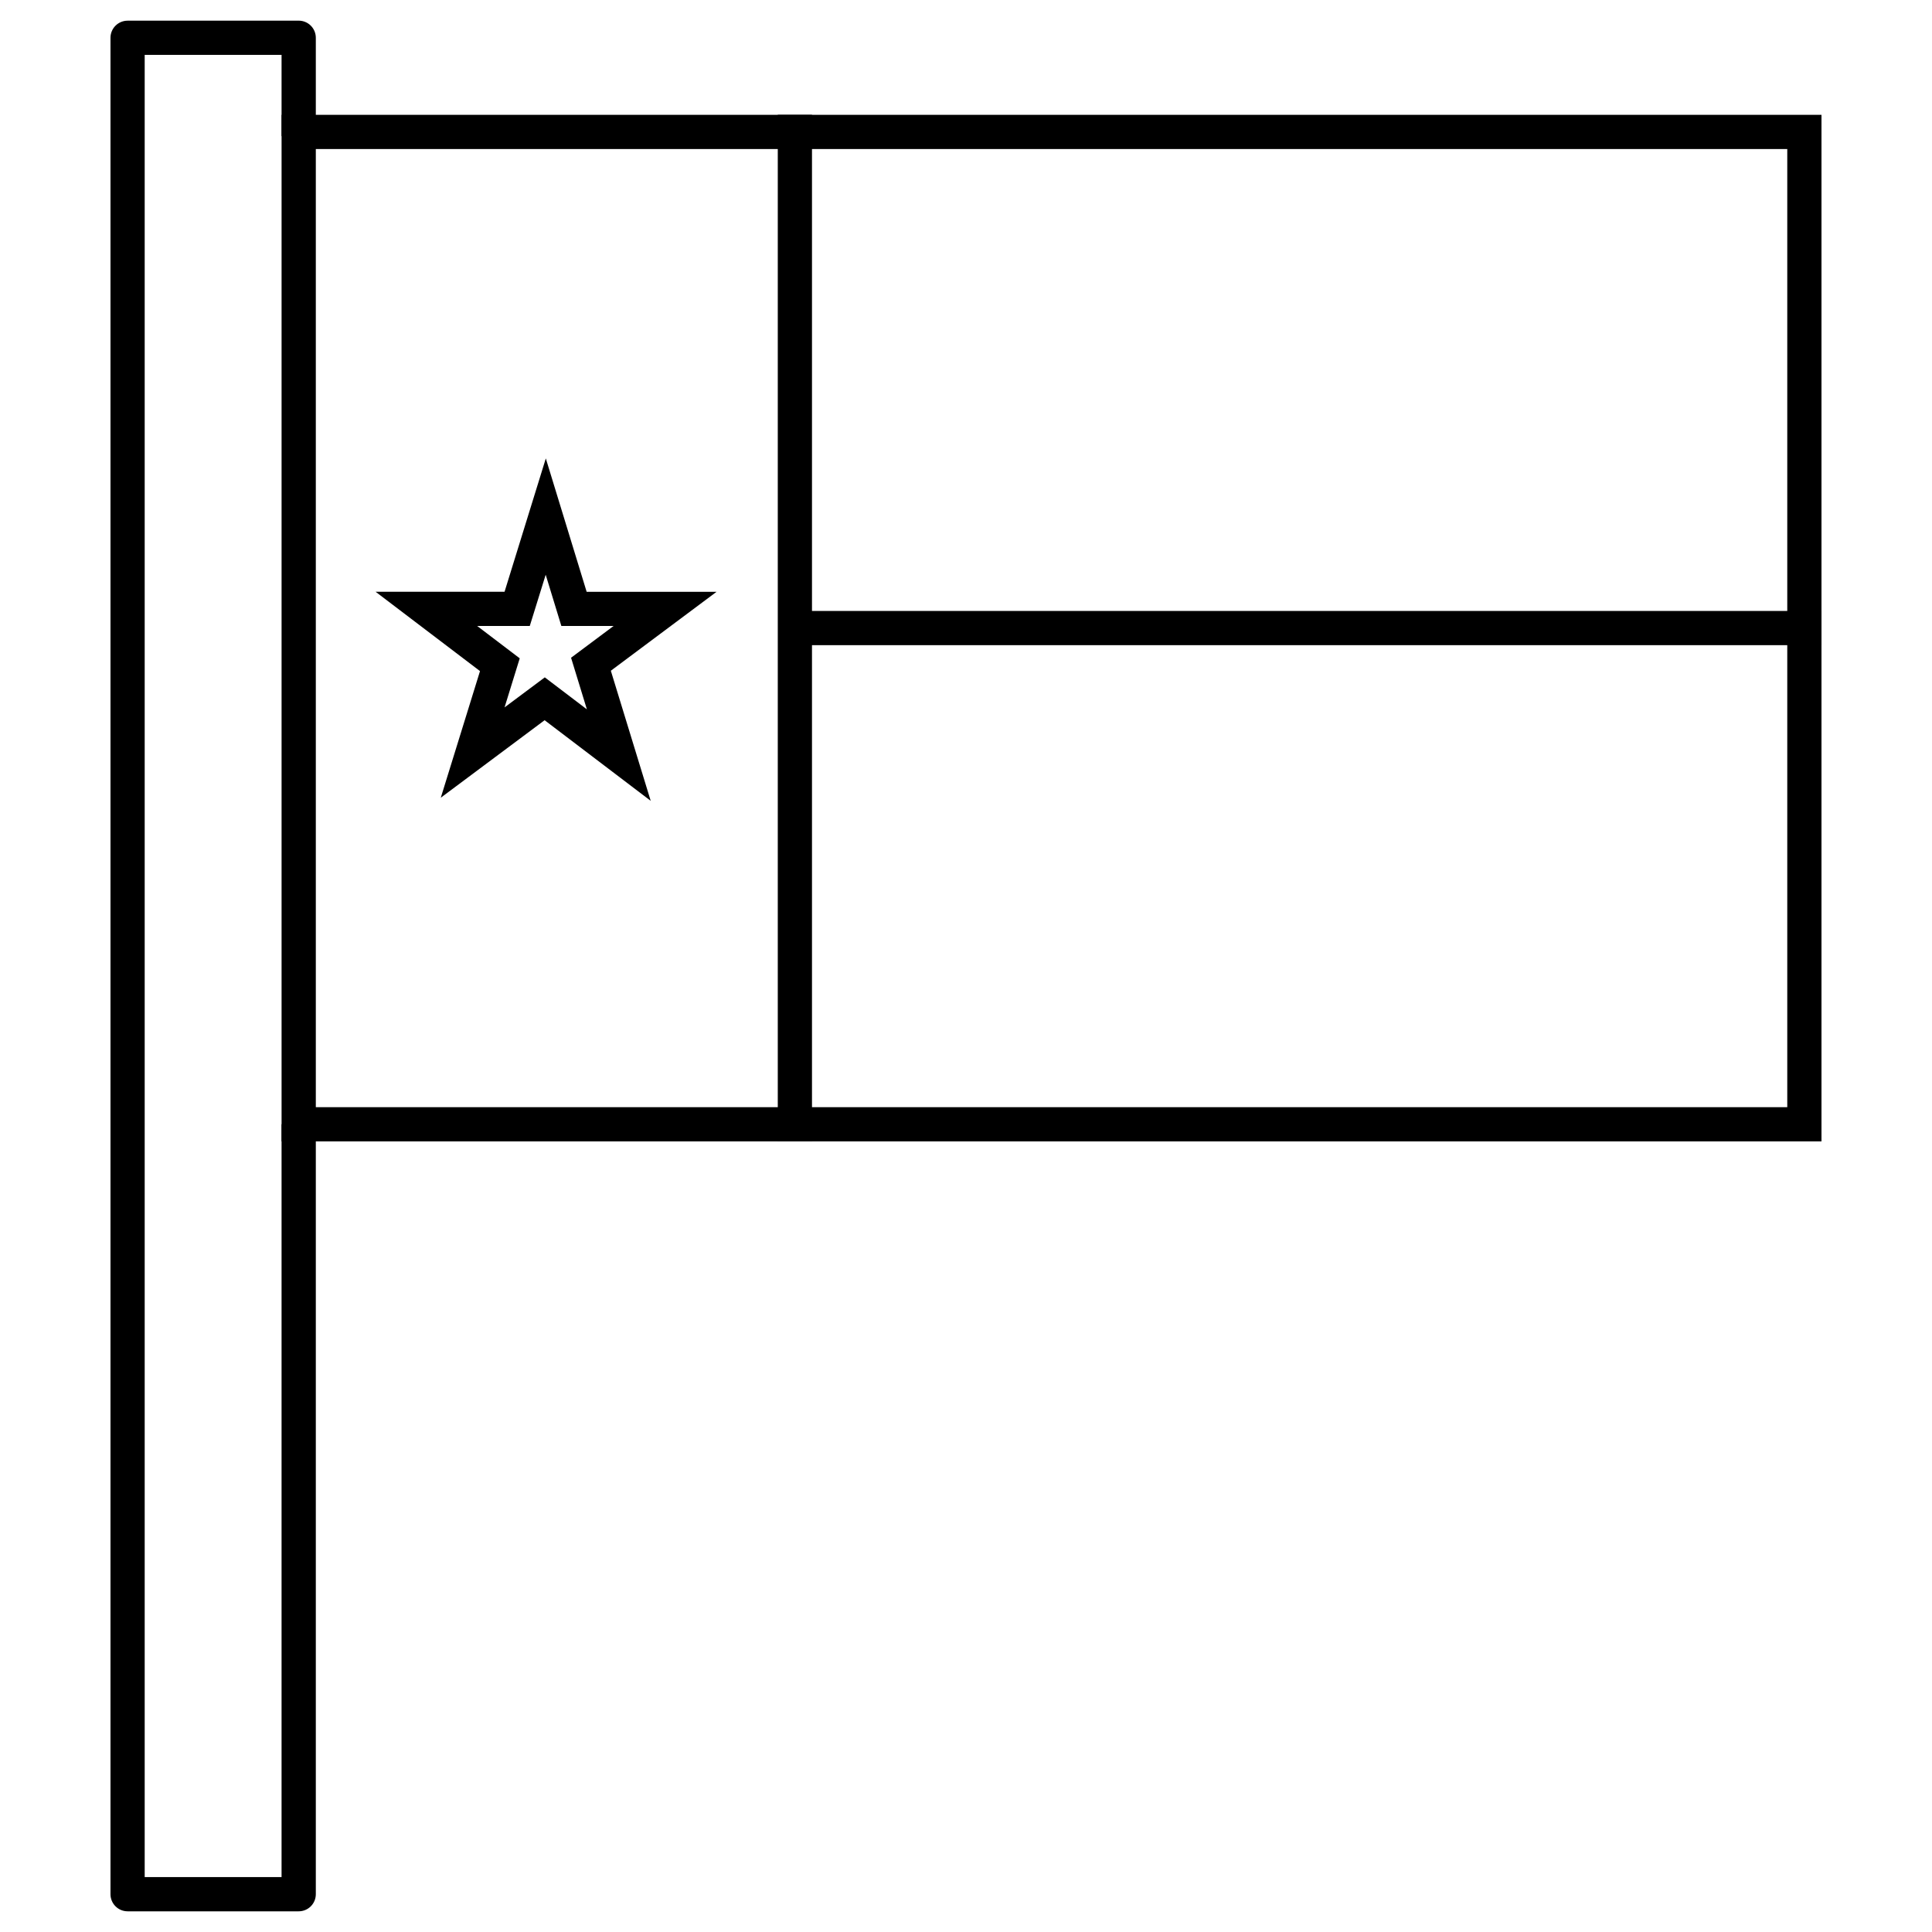 <?xml version="1.0" encoding="UTF-8"?>
<!-- Uploaded to: SVG Repo, www.svgrepo.com, Generator: SVG Repo Mixer Tools -->
<svg fill="#000000" width="800px" height="800px" version="1.1" viewBox="144 144 512 512" xmlns="http://www.w3.org/2000/svg">
 <g>
  <path d="m288.65 265.48-4.356 14.07-6.582 21.277h-34.168l27.664 21.02-10.395 33.555 27.516-20.539 28.117 21.367-10.566-34.477 28.02-20.922h-34.43l-10.824-35.352zm-0.039 30.824 4.156 13.59h13.836l-11.266 8.414 4.195 13.676-11.156-8.477-10.664 7.957 4.023-13-11.277-8.574h13.938l4.219-13.59z"/>
  <path d="m626.71 446.48h-408.09v-272.05h408.09zm-9.066-9.066v-253.92h-389.95v253.92z"/>
  <path d="m354.12 305.91v9.066h272.59v-9.066z" fill-rule="evenodd"/>
  <path d="m350.12 174.42v272.05h9.066v-272.05z" fill-rule="evenodd"/>
  <path d="m177.82 149.48c-1.207 0-2.359 0.477-3.211 1.328-0.852 0.852-1.332 2.008-1.328 3.211v491.96c-0.004 1.207 0.477 2.359 1.328 3.211 0.852 0.852 2.004 1.328 3.211 1.328h45.34-0.004c1.203 0 2.359-0.477 3.211-1.328 0.852-0.852 1.328-2.004 1.328-3.211v-204.05h-9.078v199.52h-36.273v-482.91h36.273v21.539h9.078v-26.066c0-1.203-0.477-2.359-1.328-3.211-0.852-0.852-2.008-1.328-3.211-1.328h-45.34z"/>
 </g>
</svg>